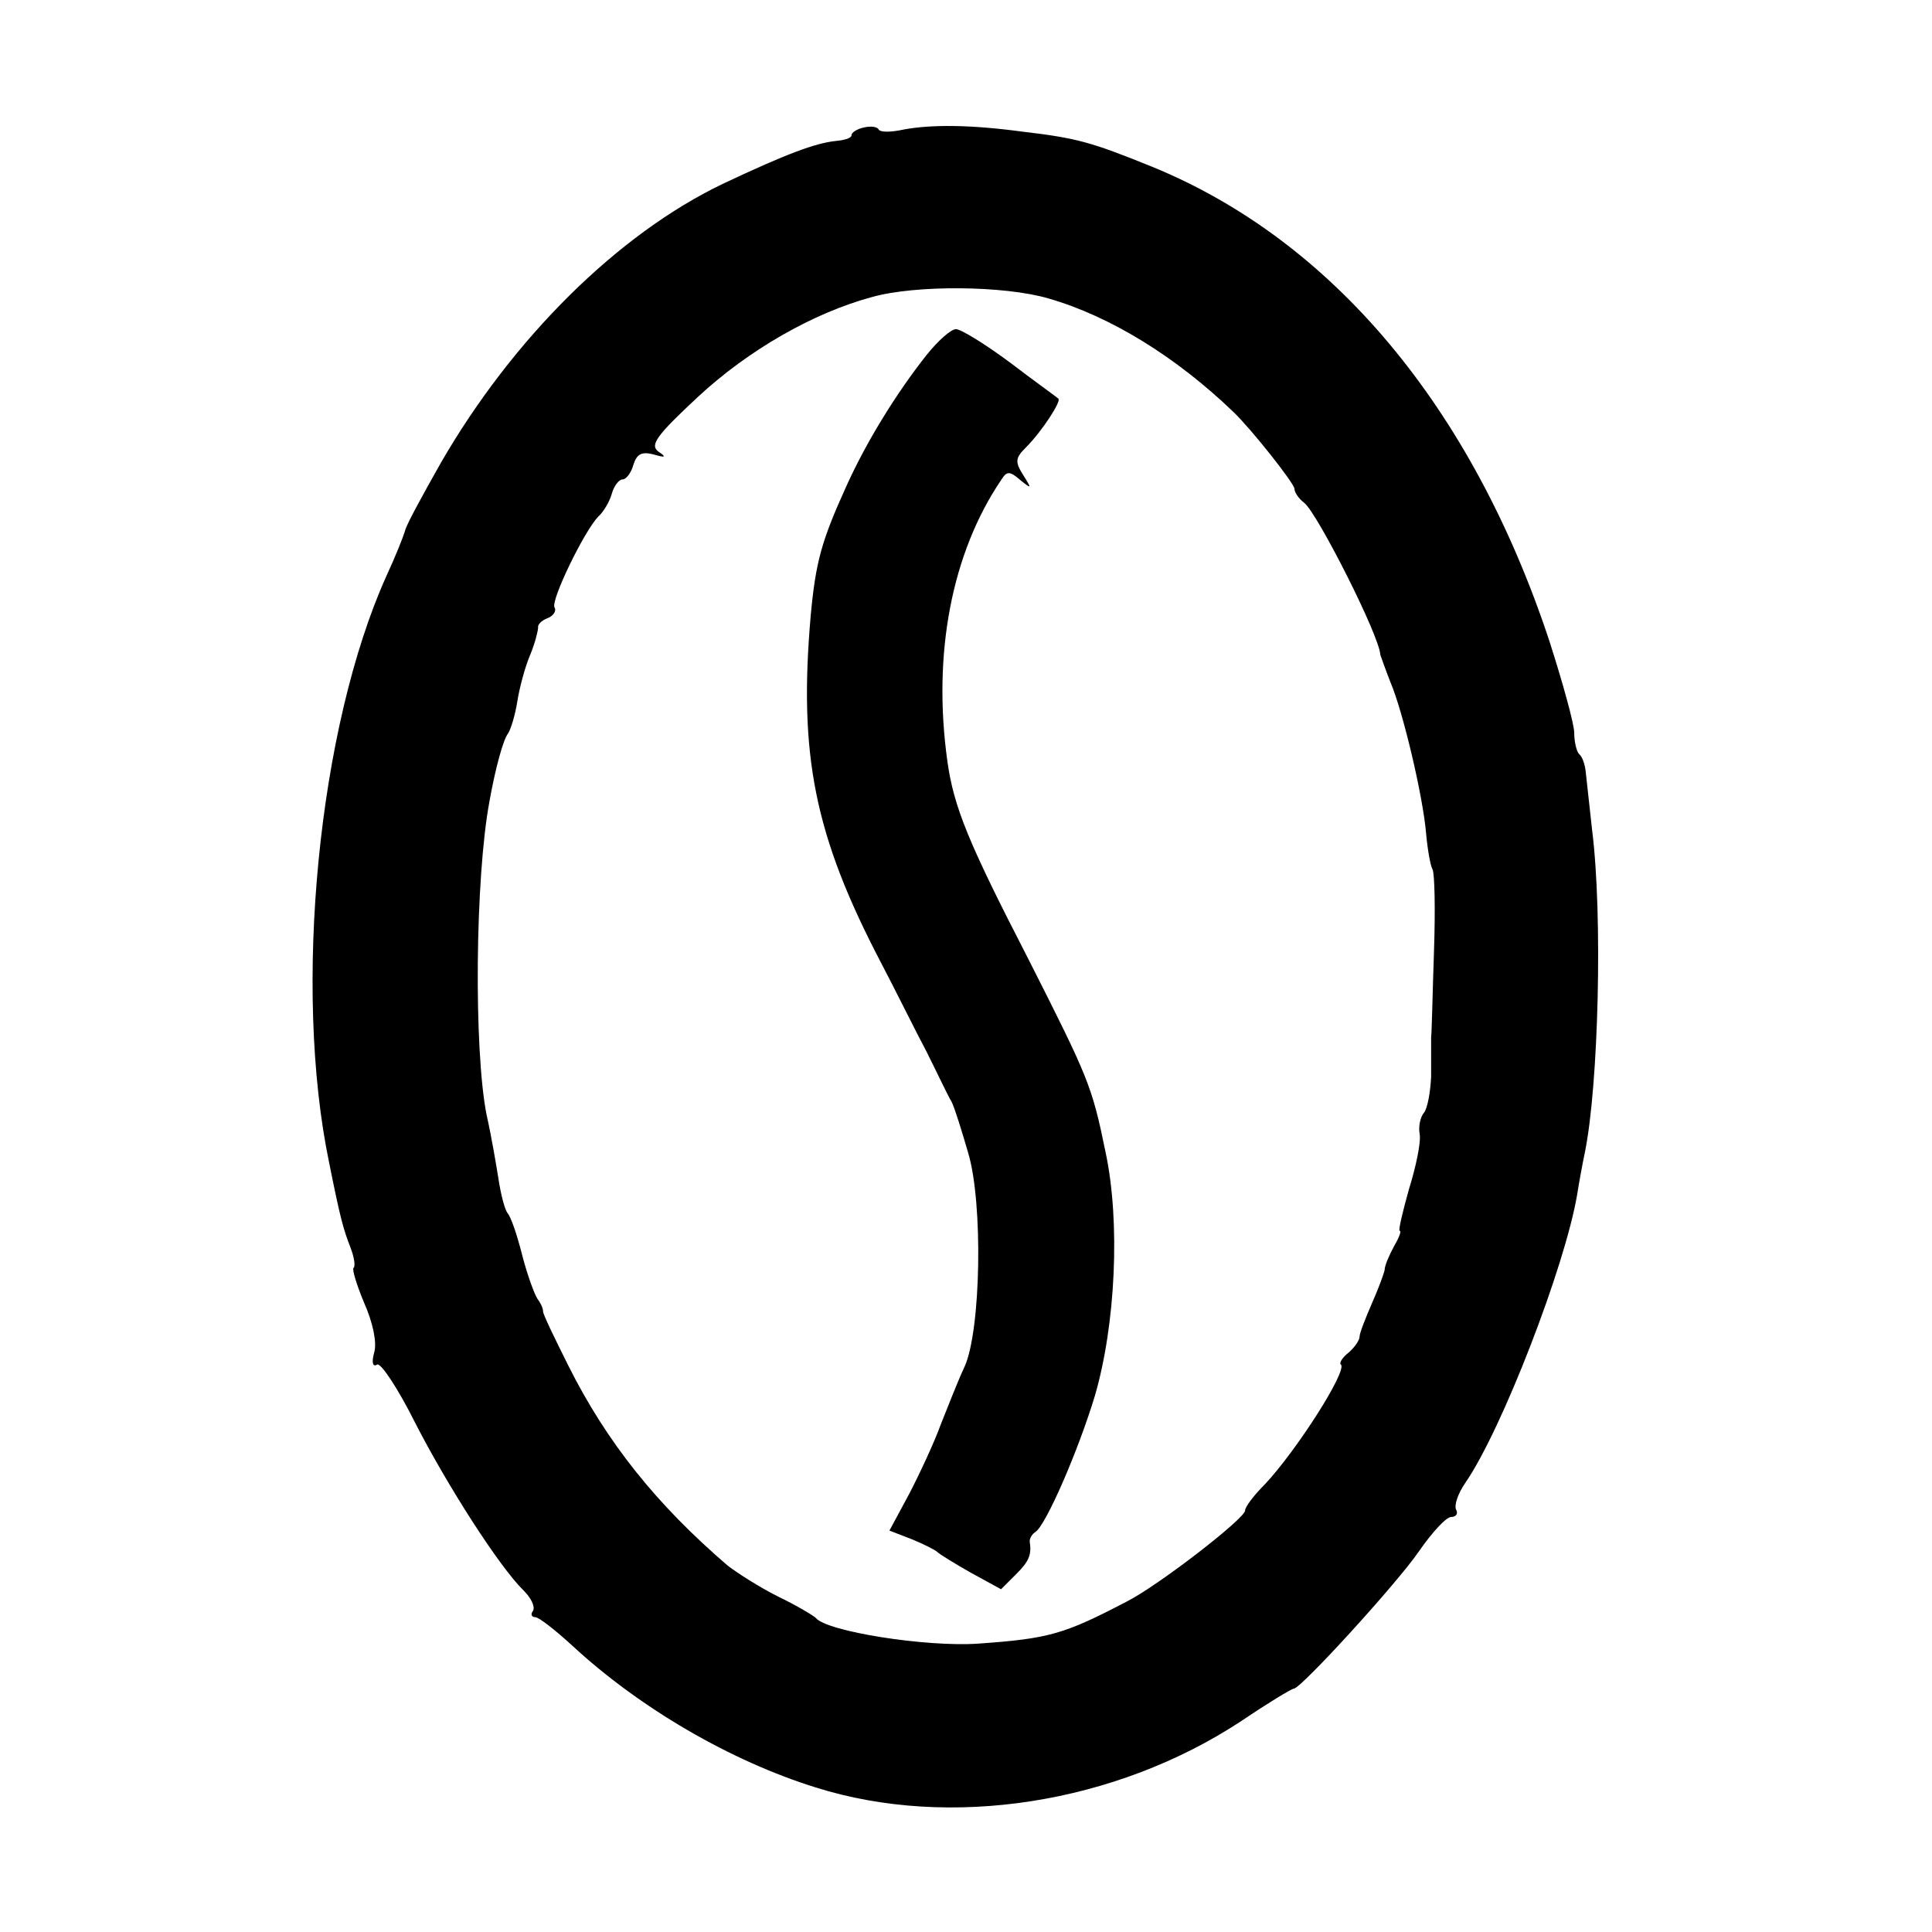 <?xml version="1.0" standalone="no"?>
<!DOCTYPE svg PUBLIC "-//W3C//DTD SVG 20010904//EN"
 "http://www.w3.org/TR/2001/REC-SVG-20010904/DTD/svg10.dtd">
<svg version="1.0" xmlns="http://www.w3.org/2000/svg"
 width="270pt" height="270pt" viewBox="0 0 270 270"
 preserveAspectRatio="xMidYMid meet">
<g transform="translate(0,270) scale(0.1,-0.1)"
fill="#000000" stroke="none">
<path d="M1208 2522 c-10 -2 -18 -7 -18 -11 0 -4 -10 -7 -22 -8 -28 -3 -67
-17 -158 -60 -146 -70 -293 -215 -394 -390 -26 -46 -49 -88 -50 -95 -2 -7 -13
-35 -26 -63 -95 -211 -131 -575 -80 -820 16 -80 20 -93 30 -119 5 -13 7 -26 4
-28 -2 -3 5 -25 15 -49 12 -27 18 -55 14 -69 -4 -14 -2 -21 4 -17 5 3 29 -33
53 -81 45 -88 118 -202 152 -235 10 -10 16 -22 13 -28 -4 -5 -2 -9 3 -9 5 0
28 -18 52 -40 94 -87 221 -161 340 -198 187 -59 419 -23 595 93 37 25 70 45
73 45 10 0 145 148 175 192 18 26 38 48 45 48 7 0 10 5 7 10 -3 6 2 22 13 38
51 74 139 302 156 402 3 19 8 46 11 60 19 94 25 331 10 450 -4 36 -8 73 -9 82
-1 10 -5 21 -9 24 -4 4 -7 18 -7 30 0 12 -16 70 -35 129 -108 326 -303 559
-555 662 -84 34 -104 40 -181 49 -74 10 -128 10 -166 3 -18 -4 -33 -4 -35 0
-2 4 -11 5 -20 3z m257 -239 c87 -25 179 -82 259 -159 26 -25 85 -100 85 -107
0 -5 6 -14 14 -20 19 -16 105 -186 106 -212 1 -3 7 -20 14 -38 18 -42 46 -162
50 -212 2 -22 6 -45 9 -50 3 -6 4 -57 2 -115 -2 -58 -3 -112 -4 -120 0 -8 0
-33 0 -55 -1 -21 -5 -44 -10 -50 -5 -6 -8 -19 -6 -30 2 -11 -5 -45 -15 -77 -9
-32 -15 -58 -13 -58 3 0 -1 -10 -8 -22 -7 -13 -13 -27 -13 -33 -1 -5 -9 -27
-18 -47 -9 -21 -17 -41 -17 -46 0 -5 -7 -15 -15 -22 -9 -7 -14 -15 -11 -17 9
-9 -62 -120 -106 -167 -16 -16 -28 -32 -28 -37 0 -11 -120 -104 -165 -127 -88
-46 -109 -52 -208 -59 -73 -5 -212 17 -227 36 -3 3 -26 17 -53 30 -26 13 -57
33 -70 43 -99 85 -169 172 -223 280 -19 38 -35 71 -35 75 0 5 -4 13 -8 18 -4
6 -14 33 -21 60 -7 28 -16 55 -21 60 -4 6 -9 26 -12 45 -3 19 -10 61 -17 92
-18 91 -16 331 4 438 8 45 19 86 26 95 4 6 10 26 13 45 3 19 11 49 18 65 7 17
11 34 11 38 -1 4 5 10 13 13 8 3 13 10 10 15 -6 9 41 106 61 127 7 6 16 21 19
32 3 11 10 20 15 20 5 0 12 9 15 20 5 16 12 19 28 15 17 -5 19 -4 7 4 -12 9
-3 22 55 76 71 66 162 118 244 140 61 17 184 16 246 -2z"/>
<path d="M1295 2204 c-42 -53 -84 -121 -112 -183 -35 -77 -43 -106 -50 -181
-17 -195 5 -307 98 -485 20 -38 48 -95 64 -125 15 -30 30 -62 35 -70 4 -8 14
-40 23 -71 21 -70 18 -248 -5 -299 -9 -19 -23 -55 -33 -80 -9 -25 -29 -68 -44
-97 l-28 -52 31 -12 c17 -7 33 -15 36 -18 3 -3 24 -16 47 -29 l42 -23 21 21
c18 18 22 27 19 46 0 4 3 10 8 13 15 10 60 114 83 190 29 99 36 243 15 341
-19 93 -24 104 -108 270 -84 163 -104 212 -113 276 -21 150 6 291 75 393 8 13
12 13 27 0 16 -13 16 -12 4 7 -12 19 -11 24 4 39 22 22 50 65 45 68 -2 2 -33
24 -67 50 -35 26 -69 47 -76 47 -7 0 -25 -16 -41 -36z"/>
</g>
</svg>
